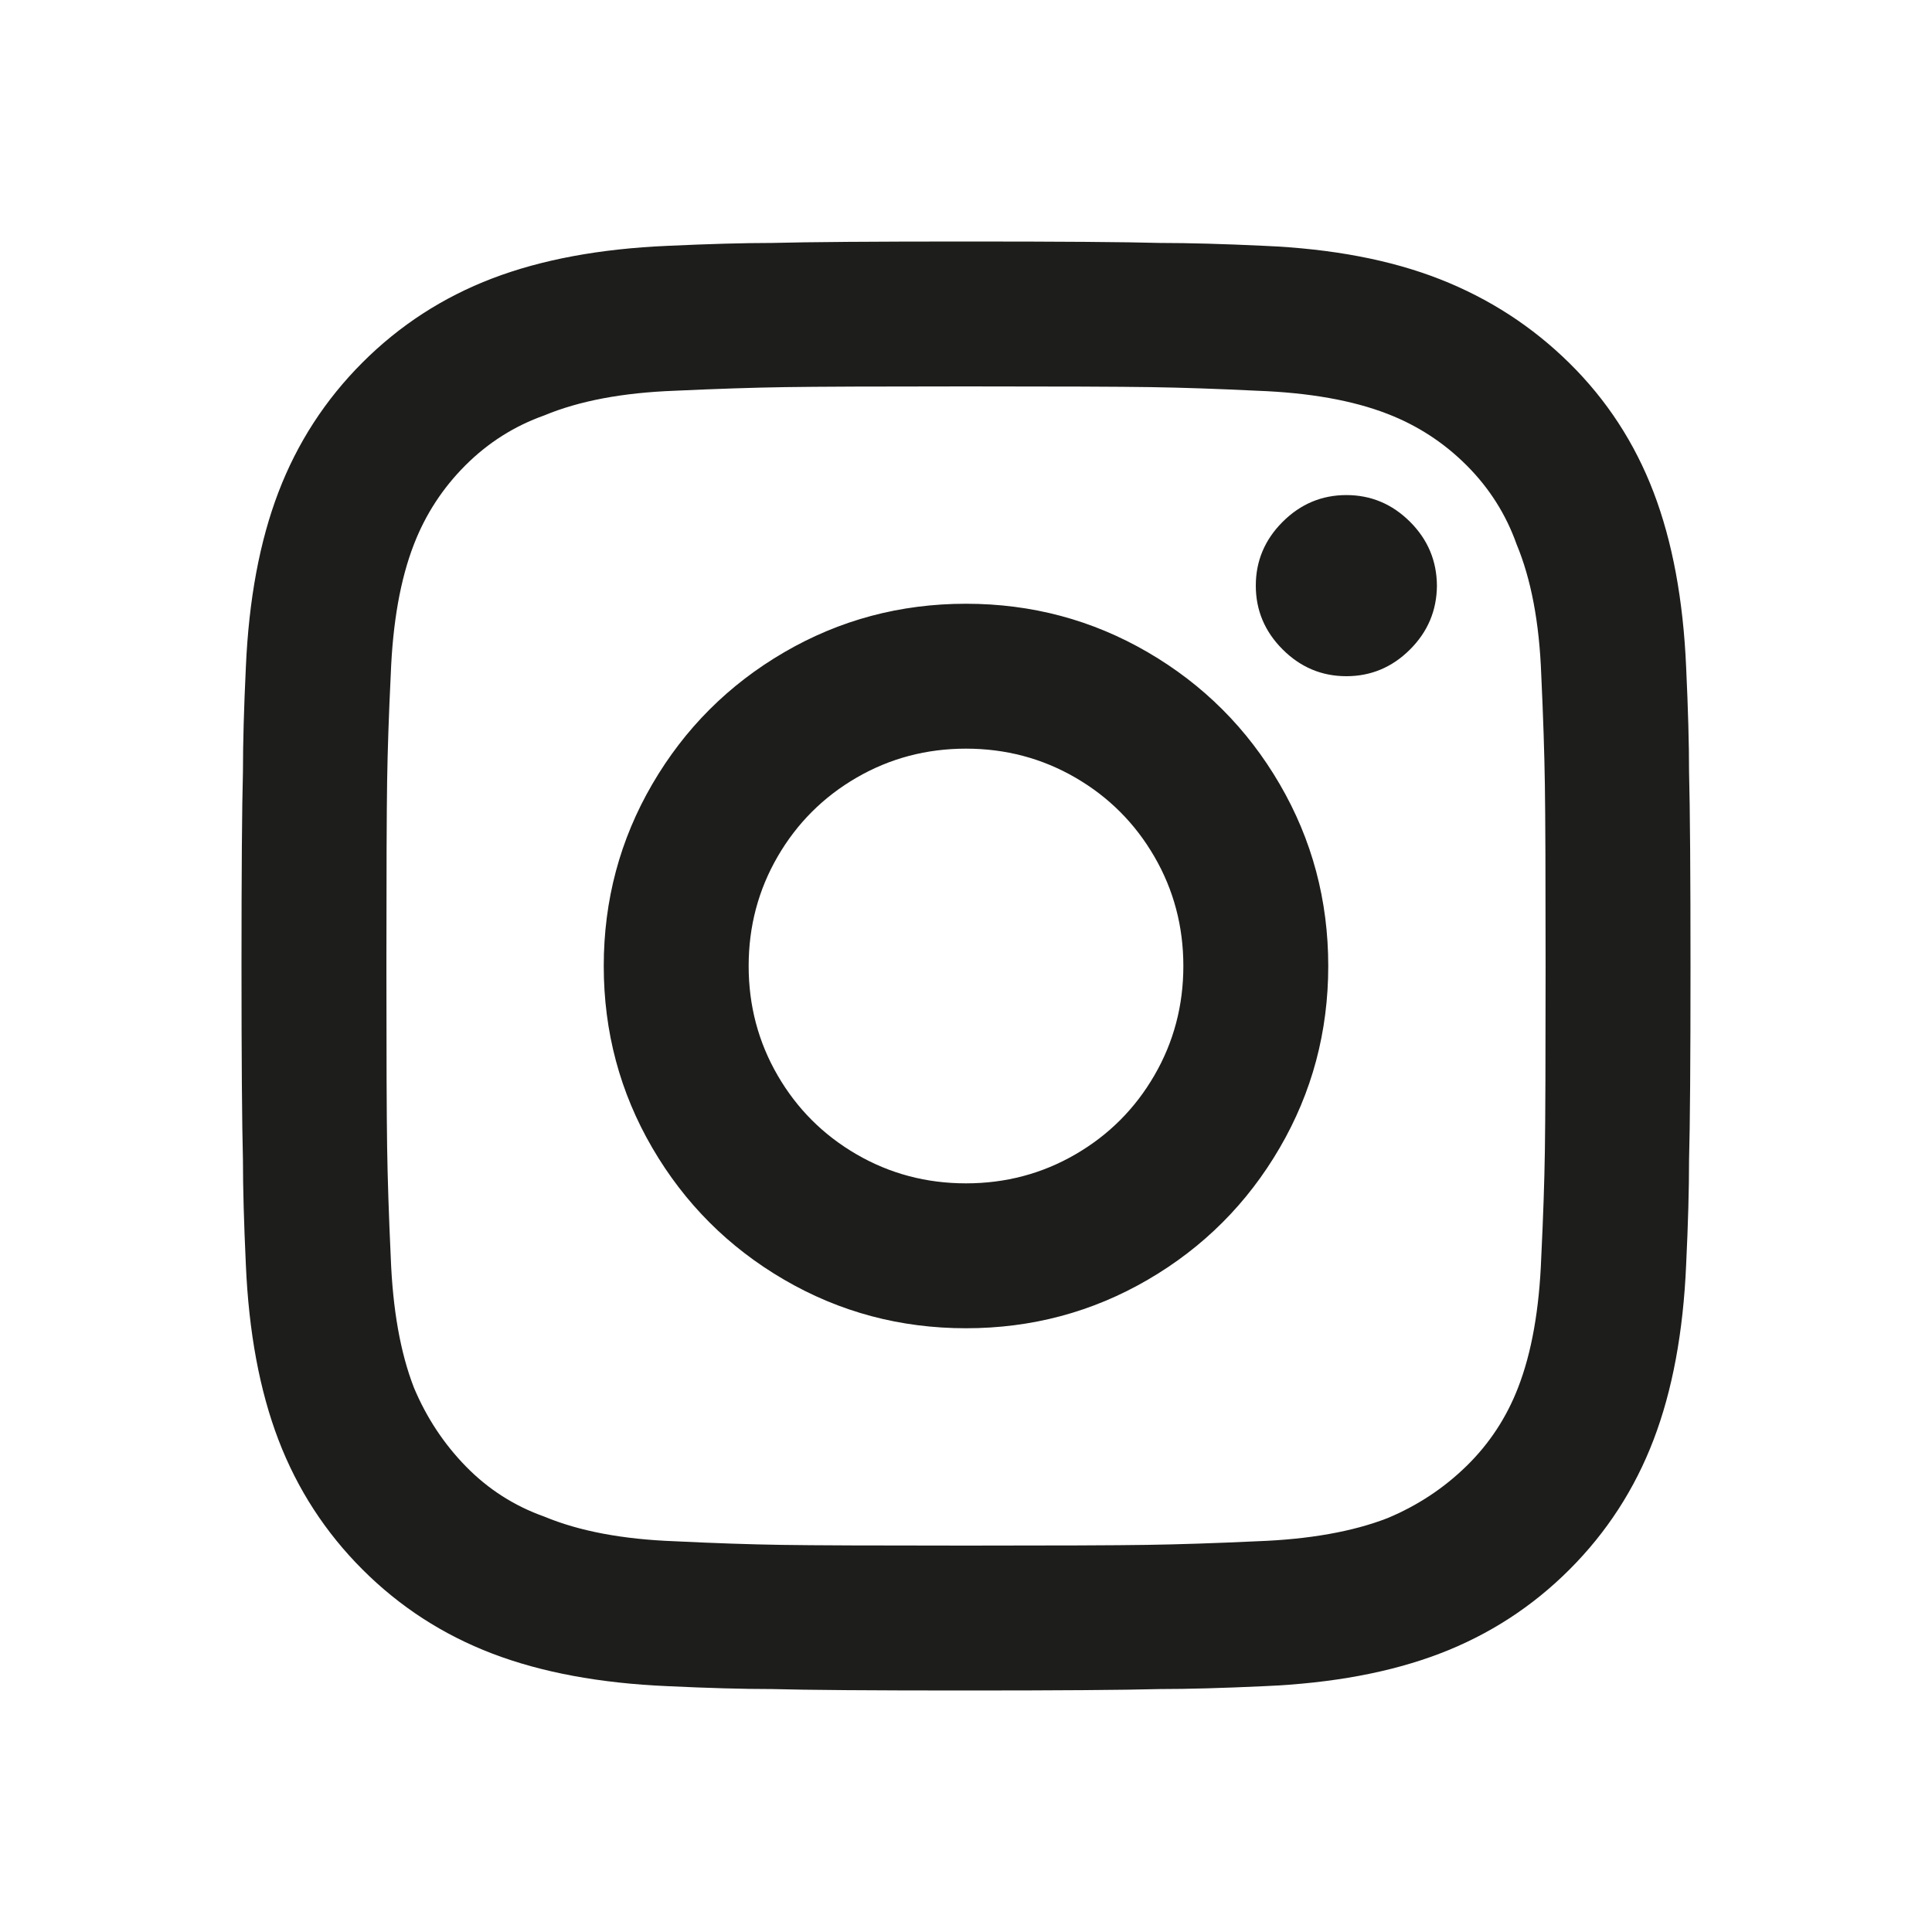 <svg width="32" height="32" viewBox="0 0 32 32" fill="none" xmlns="http://www.w3.org/2000/svg">
<path fill-rule="evenodd" clip-rule="evenodd" d="M19.216 4.024C18.64 4.008 17.568 4 16 4C14.464 4 13.392 4.008 12.784 4.024C12.32 4.024 11.744 4.04 11.056 4.072C9.936 4.12 8.968 4.3 8.152 4.612C7.336 4.924 6.62 5.388 6.004 6.004C5.388 6.62 4.924 7.336 4.612 8.152C4.3 8.968 4.12 9.936 4.072 11.056C4.04 11.728 4.024 12.304 4.024 12.784C4.008 13.36 4 14.424 4 15.976C4 17.528 4.008 18.608 4.024 19.216C4.024 19.68 4.04 20.256 4.072 20.944C4.12 22.064 4.3 23.032 4.612 23.848C4.924 24.664 5.388 25.38 6.004 25.996C6.62 26.612 7.336 27.076 8.152 27.388C8.968 27.7 9.936 27.88 11.056 27.928C11.728 27.96 12.304 27.976 12.784 27.976C13.36 27.992 14.424 28 15.976 28C17.528 28 18.608 27.992 19.216 27.976C19.68 27.976 20.256 27.96 20.944 27.928C22.064 27.88 23.032 27.7 23.848 27.388C24.664 27.076 25.38 26.612 25.996 25.996C26.612 25.38 27.076 24.664 27.388 23.848C27.7 23.032 27.88 22.064 27.928 20.944C27.96 20.272 27.976 19.696 27.976 19.216C27.992 18.64 28 17.576 28 16.024C28 14.472 27.992 13.392 27.976 12.784C27.976 12.32 27.96 11.744 27.928 11.056C27.88 9.936 27.7 8.968 27.388 8.152C27.076 7.336 26.612 6.624 25.996 6.016C25.38 5.408 24.664 4.944 23.848 4.624C23.032 4.304 22.064 4.12 20.944 4.072C20.272 4.04 19.696 4.024 19.216 4.024ZM13 6.412C13.528 6.404 14.528 6.4 16 6.4C17.52 6.4 18.54 6.404 19.06 6.412C19.58 6.42 20.168 6.44 20.824 6.472C21.688 6.504 22.408 6.632 22.984 6.856C23.48 7.048 23.916 7.332 24.292 7.708C24.668 8.084 24.944 8.52 25.12 9.016C25.36 9.592 25.496 10.312 25.528 11.176C25.56 11.864 25.58 12.472 25.588 13C25.596 13.528 25.6 14.528 25.6 16C25.6 17.52 25.596 18.54 25.588 19.06C25.58 19.58 25.56 20.168 25.528 20.824C25.496 21.688 25.368 22.408 25.144 22.984C24.952 23.48 24.668 23.912 24.292 24.28C23.916 24.648 23.48 24.936 22.984 25.144C22.408 25.368 21.688 25.496 20.824 25.528C20.136 25.56 19.528 25.58 19 25.588C18.472 25.596 17.472 25.6 16 25.6C14.48 25.6 13.46 25.596 12.94 25.588C12.42 25.58 11.832 25.56 11.176 25.528C10.312 25.496 9.592 25.36 9.016 25.12C8.52 24.944 8.088 24.668 7.72 24.292C7.352 23.916 7.064 23.48 6.856 22.984C6.632 22.408 6.504 21.688 6.472 20.824C6.44 20.136 6.42 19.528 6.412 19C6.404 18.472 6.4 17.472 6.4 16C6.4 14.48 6.404 13.46 6.412 12.94C6.42 12.42 6.44 11.832 6.472 11.176C6.504 10.312 6.632 9.592 6.856 9.016C7.048 8.52 7.332 8.084 7.708 7.708C8.084 7.332 8.52 7.056 9.016 6.88C9.592 6.64 10.312 6.504 11.176 6.472C11.864 6.44 12.472 6.42 13 6.412ZM19.012 10.804C18.092 10.268 17.088 10 16 10C14.912 10 13.908 10.268 12.988 10.804C12.068 11.34 11.34 12.068 10.804 12.988C10.268 13.908 10 14.912 10 16C10 17.088 10.268 18.092 10.804 19.012C11.34 19.932 12.068 20.66 12.988 21.196C13.908 21.732 14.912 22 16 22C17.088 22 18.092 21.732 19.012 21.196C19.932 20.66 20.66 19.932 21.196 19.012C21.732 18.092 22 17.088 22 16C22 14.912 21.732 13.908 21.196 12.988C20.66 12.068 19.932 11.34 19.012 10.804ZM14.188 12.88C14.74 12.56 15.344 12.4 16 12.4C16.656 12.4 17.26 12.56 17.812 12.88C18.364 13.2 18.8 13.636 19.12 14.188C19.44 14.74 19.6 15.344 19.6 16C19.6 16.656 19.44 17.26 19.12 17.812C18.8 18.364 18.364 18.8 17.812 19.12C17.26 19.44 16.656 19.6 16 19.6C15.344 19.6 14.74 19.44 14.188 19.12C13.636 18.8 13.2 18.364 12.88 17.812C12.56 17.26 12.4 16.656 12.4 16C12.4 15.344 12.56 14.74 12.88 14.188C13.2 13.636 13.636 13.2 14.188 12.88ZM23.8 9.7C23.8 9.696 23.8 9.692 23.8 9.688V9.712C23.8 9.708 23.8 9.704 23.8 9.7ZM23.356 10.756C23.649 10.463 23.797 10.111 23.8 9.7C23.797 9.289 23.649 8.937 23.356 8.644C23.06 8.348 22.708 8.2 22.3 8.2C21.892 8.2 21.54 8.348 21.244 8.644C20.948 8.94 20.8 9.292 20.8 9.7C20.8 10.108 20.948 10.46 21.244 10.756C21.54 11.052 21.892 11.2 22.3 11.2C22.708 11.2 23.06 11.052 23.356 10.756Z" fill="#1D1D1B"/>
</svg>
